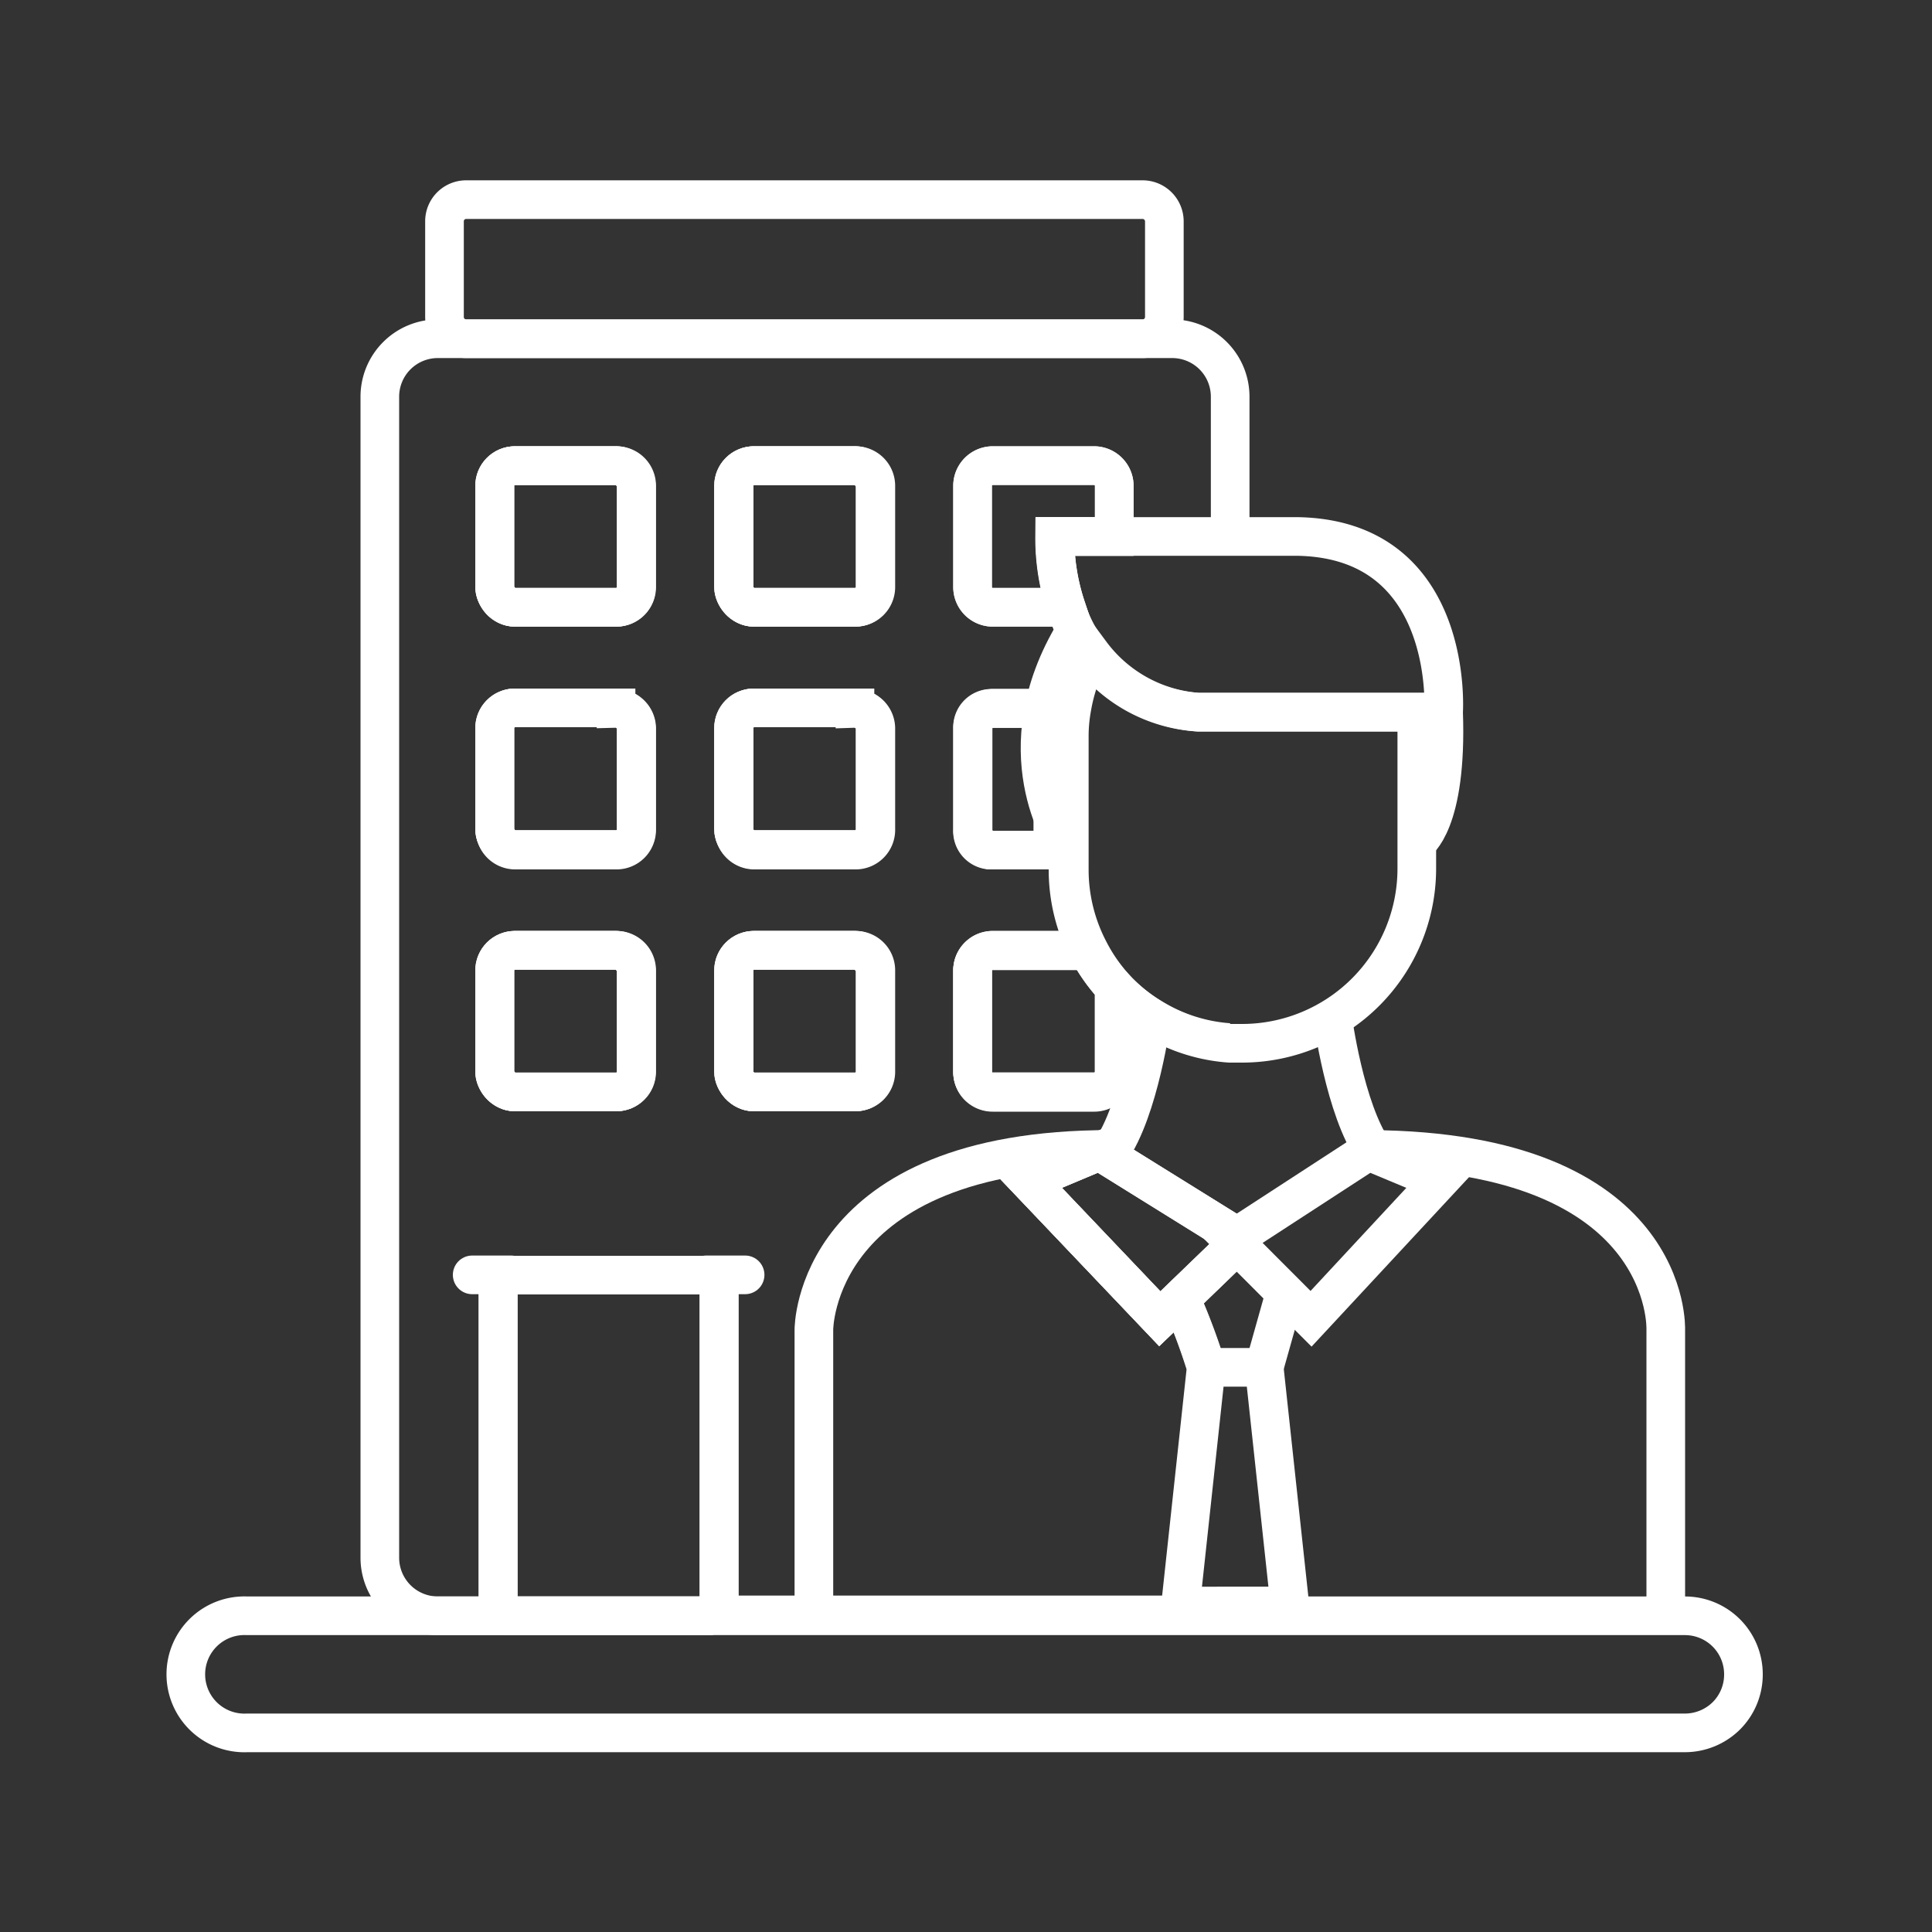 <svg xmlns="http://www.w3.org/2000/svg" viewBox="0 0 150 150"><rect x="0" y="0" width="150" height="150" fill="#333333" stroke="none"/><defs><style>.cls-1,.cls-2,.cls-3{fill:none;}.cls-1,.cls-2{stroke:#fff;stroke-miterlimit:10;stroke-width:3px;}.cls-2{stroke-linecap:round;}</style></defs><title>dipendenti</title><g id="Livello_2" data-name="Livello 2"><g id="Livello_1-2" data-name="Livello 1"><path class="cls-1" d="M66.38,36.15H58.52A1.57,1.57,0,0,0,57,37.72v7.86a1.57,1.57,0,0,0,1.57,1.57h7.86A1.57,1.57,0,0,0,68,45.58V37.72A1.57,1.57,0,0,0,66.38,36.15Zm0,18.81H58.52A1.57,1.57,0,0,0,57,56.53v7.86A1.57,1.57,0,0,0,58.52,66h7.86A1.57,1.57,0,0,0,68,64.39V56.53A1.57,1.57,0,0,0,66.38,55Zm0,18.82H58.52A1.56,1.56,0,0,0,57,75.34v7.87a1.56,1.56,0,0,0,1.57,1.56h7.86A1.56,1.56,0,0,0,68,83.21V75.34A1.56,1.56,0,0,0,66.38,73.78ZM47.83,36.15H40a1.56,1.56,0,0,0-1.56,1.57v7.86A1.56,1.56,0,0,0,40,47.15h7.87a1.56,1.56,0,0,0,1.56-1.57V37.72A1.56,1.56,0,0,0,47.83,36.15Zm0,18.81H40a1.56,1.56,0,0,0-1.56,1.57v7.86A1.56,1.56,0,0,0,40,66h7.87a1.56,1.56,0,0,0,1.56-1.57V56.53A1.56,1.56,0,0,0,47.83,55Zm0,18.82H40a1.56,1.56,0,0,0-1.56,1.56v7.87A1.56,1.56,0,0,0,40,84.77h7.87a1.56,1.56,0,0,0,1.56-1.56V75.34A1.56,1.56,0,0,0,47.83,73.78ZM84.59,50.71A13.64,13.64,0,0,0,83.12,55h-6a1.57,1.57,0,0,0-1.57,1.57v7.86A1.57,1.57,0,0,0,77.08,66h5.84v1.52a13.53,13.53,0,0,0,1.55,6.3H77.08a1.56,1.56,0,0,0-1.57,1.56v7.87a1.56,1.56,0,0,0,1.57,1.56h7.86a1.56,1.56,0,0,0,1.57-1.56V76.66A13.43,13.43,0,0,0,89.4,79a13.22,13.22,0,0,0,6,1.94m-4.51,44.44H55.05a1,1,0,0,0,.78-1V100a1,1,0,0,0-1-1H39.68a1,1,0,0,0-1,1v24.45a1,1,0,0,0,.78,1H34a4.51,4.51,0,0,1-4.51-4.52V30.81A4.5,4.5,0,0,1,34,26.3h57a4.5,4.5,0,0,1,4.51,4.51V41.65M85.37,89.37l-5.51,2.31,10.19,10.71,1.63-1.56a48.82,48.82,0,0,1,2,5.33"/><rect class="cls-1" x="38.4" y="36.15" width="11" height="11" rx="1.57"/><rect class="cls-1" x="38.4" y="54.96" width="11" height="11" rx="1.57"/><rect class="cls-1" x="38.4" y="73.78" width="11" height="11" rx="1.57"/><path class="cls-1" d="M55.83,100v24.45a1,1,0,0,1-.78,1H39.45a1,1,0,0,1-.78-1V100a1,1,0,0,1,1-1H54.83A1,1,0,0,1,55.83,100Z"/><rect class="cls-1" x="56.95" y="36.15" width="11" height="11" rx="1.57"/><rect class="cls-1" x="56.95" y="54.96" width="11" height="11" rx="1.57"/><rect class="cls-1" x="56.95" y="73.78" width="11" height="11" rx="1.57"/><path class="cls-1" d="M82.92,57.21V66H77.08a1.57,1.57,0,0,1-1.57-1.57V56.53A1.57,1.57,0,0,1,77.08,55h6A12.31,12.31,0,0,0,82.92,57.21Z"/><path class="cls-1" d="M81.91,41.65a17,17,0,0,0,.87,5.5h-5.7a1.57,1.57,0,0,1-1.57-1.57V37.72a1.57,1.57,0,0,1,1.57-1.57h7.86a1.57,1.57,0,0,1,1.57,1.57v3.93Z"/><path class="cls-1" d="M86.51,76.66v6.55a1.56,1.56,0,0,1-1.57,1.56H77.08a1.56,1.56,0,0,1-1.57-1.56V75.34a1.56,1.56,0,0,1,1.57-1.56h7.39A13.29,13.29,0,0,0,86.51,76.66Z"/><polygon class="cls-1" points="95.45 95.64 95.45 97.19 91.68 100.83 90.05 102.39 79.86 91.68 85.36 89.37 95.45 95.64"/><path class="cls-1" d="M90.4,17.18v7.43a1.69,1.69,0,0,1-1.69,1.69H36.19a1.69,1.69,0,0,1-1.68-1.69V17.18a1.68,1.68,0,0,1,1.68-1.68H88.71A1.69,1.69,0,0,1,90.4,17.18Z"/><rect class="cls-1" x="38.4" y="36.15" width="11" height="11" rx="1.57"/><rect class="cls-1" x="56.95" y="36.15" width="11" height="11" rx="1.57"/><path class="cls-1" d="M81.91,41.65a17,17,0,0,0,.87,5.5h-5.7a1.57,1.57,0,0,1-1.57-1.57V37.72a1.57,1.57,0,0,1,1.57-1.57h7.86a1.57,1.57,0,0,1,1.57,1.57v3.93Z"/><rect class="cls-1" x="38.4" y="54.96" width="11" height="11" rx="1.57"/><rect class="cls-1" x="56.95" y="54.96" width="11" height="11" rx="1.57"/><path class="cls-1" d="M81.74,57.21V66H76.83a1.46,1.46,0,0,1-1.32-1.57V56.53A1.46,1.46,0,0,1,76.83,55h5.08A15.34,15.34,0,0,0,81.74,57.21Z"/><rect class="cls-1" x="38.4" y="73.78" width="11" height="11" rx="1.57"/><rect class="cls-1" x="56.95" y="73.78" width="11" height="11" rx="1.57"/><path class="cls-1" d="M86.51,76.66v6.55a1.56,1.56,0,0,1-1.57,1.56H77.08a1.56,1.56,0,0,1-1.57-1.56V75.34a1.56,1.56,0,0,1,1.57-1.56h7.39A13.29,13.29,0,0,0,86.51,76.66Z"/><path class="cls-1" d="M55.83,100v24.45a1,1,0,0,1-.78,1,.78.78,0,0,1-.22,0H39.68a.86.86,0,0,1-.23,0,1,1,0,0,1-.78-1V100a1,1,0,0,1,1-1H54.83A1,1,0,0,1,55.83,100Z"/><line class="cls-2" x1="57.85" y1="98.98" x2="54.83" y2="98.98"/><line class="cls-2" x1="39.68" y1="98.98" x2="36.66" y2="98.98"/><path class="cls-2" d="M135.36,130a4.53,4.53,0,0,1-1.32,3.21,4.58,4.58,0,0,1-3.22,1.33H19.19a4.55,4.55,0,1,1,0-9.09H130.82A4.54,4.54,0,0,1,135.36,130Z"/><path class="cls-1" d="M86.19,89.24c-23.08,0-23,14-23,14V124"/><path class="cls-1" d="M89.42,79s-.94,7.17-3.23,10.4"/><path class="cls-1" d="M103.46,79s.94,7.17,3.22,10.4"/><path class="cls-1" d="M106.33,89.24c23.58.13,23,14,23,14V124"/><path class="cls-1" d="M82.72,65.39s-4.89-7.08.73-16.35"/><path class="cls-1" d="M112.08,55.29H93a11.39,11.39,0,0,1-8.44-4.58,13.16,13.16,0,0,1-1.81-3.56,17,17,0,0,1-.87-5.5h18.72C113,41.76,112.08,55.29,112.08,55.29Z"/><path class="cls-1" d="M110,65.39s2.39-1.46,2.08-10.1"/><path class="cls-1" d="M110,55.29V67.48A13.57,13.57,0,0,1,96.46,81c-.34,0-.68,0-1,0a13.22,13.22,0,0,1-6-1.94,13.43,13.43,0,0,1-2.89-2.37,13.29,13.29,0,0,1-2-2.88,13.53,13.53,0,0,1-1.55-6.3V57.21a12.31,12.31,0,0,1,.2-2.25,13.64,13.64,0,0,1,1.47-4.25A11.39,11.39,0,0,0,93,55.29Z"/><path class="cls-1" d="M84.59,50.7h0"/><polygon class="cls-1" points="95.66 96.25 95.81 96.84 95.45 97.19 91.68 100.83 90.05 102.39 79.86 91.68 85.36 89.37 95.45 95.64 95.8 95.86 95.66 96.25"/><polygon class="cls-1" points="101.79 102.39 111.75 91.67 106.24 89.37 95.66 96.25 101.79 102.39"/><line class="cls-1" x1="99.66" y1="100.79" x2="98.15" y2="106.16"/><path class="cls-1" d="M91.68,100.83l0,0"/><path class="cls-1" d="M94.71,106.16h3.44l2,18.53H91.65l2-18.53a48.82,48.82,0,0,0-2-5.33l3.77-3.64"/><rect class="cls-3" width="150" height="150"/></g></g></svg>